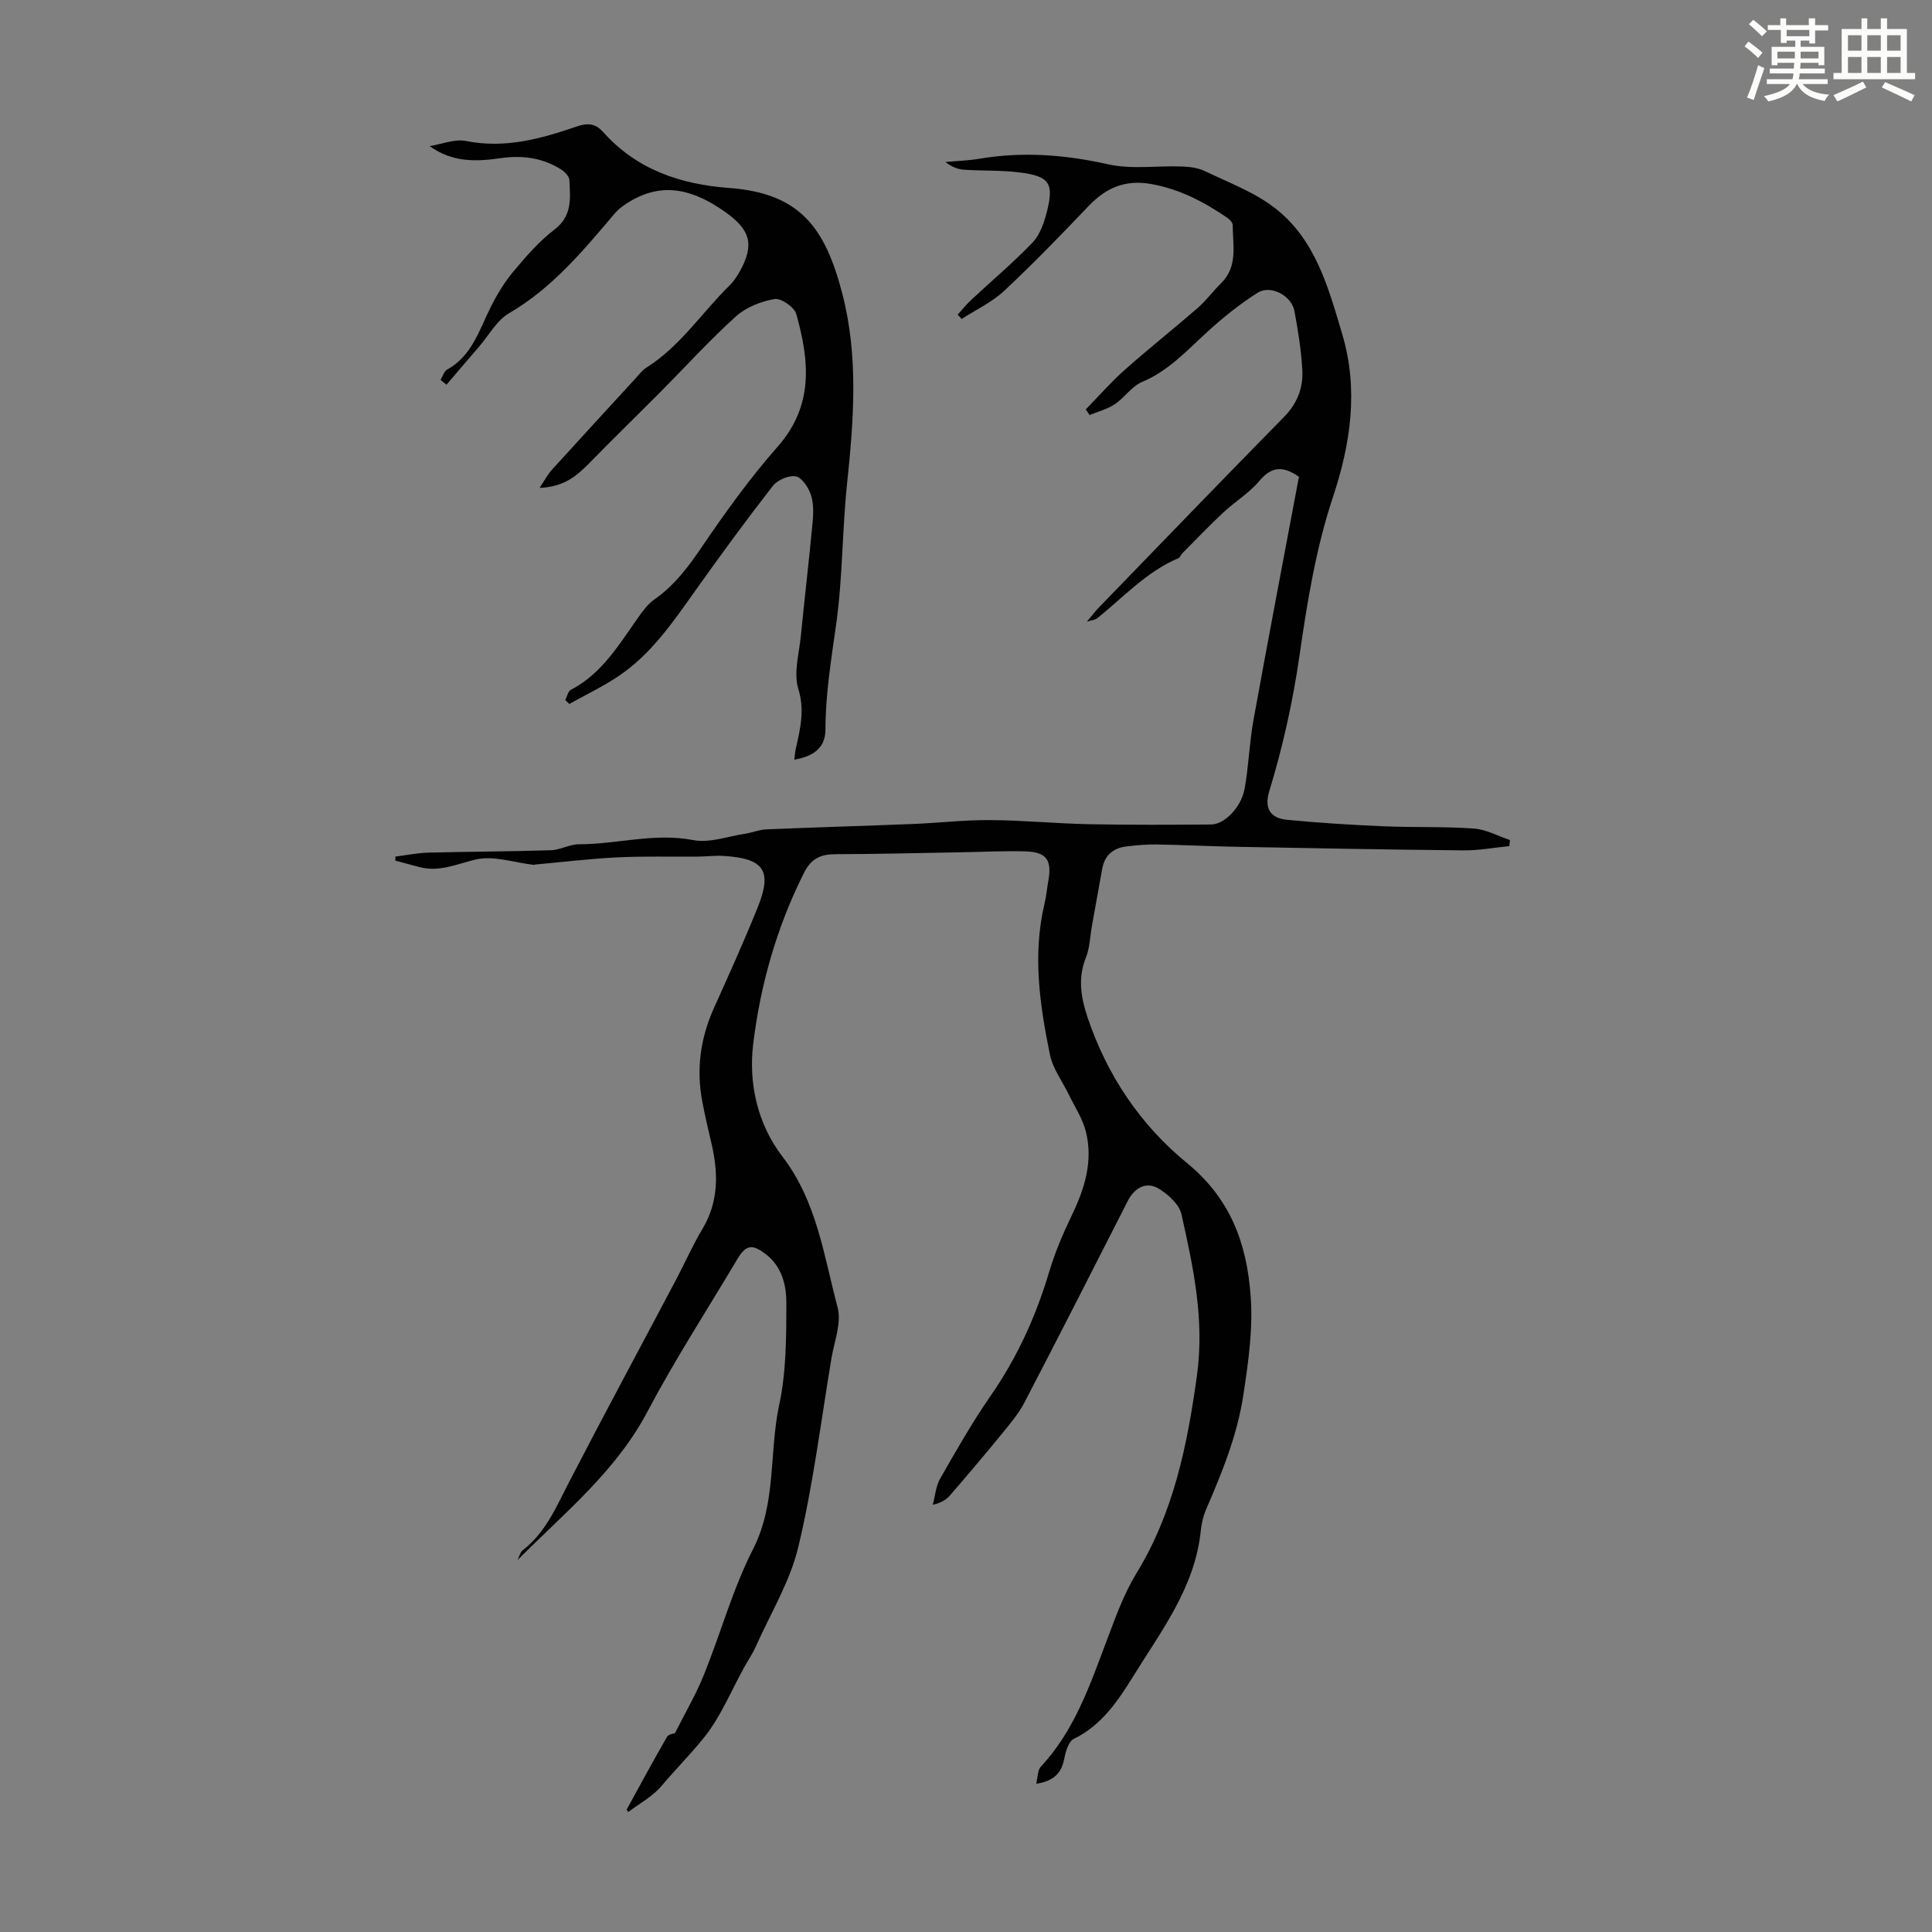 <svg enable-background="new 0 0 400 400" viewBox="0 0 400 400" xmlns="http://www.w3.org/2000/svg"><rect x="0" y="0" width="400" height="400" fill="#808080" stroke="none"/><path d="m361.2 9.6.8-1c.9.7 1.9 1.4 2.9 2.3l-.9 1.1c-1-1-2-1.8-2.8-2.4zm.5 10.6c.9-2.1 1.6-4.3 2.3-6.7.4.2.8.4 1.3.6-.7 2.1-1.5 4.3-2.2 6.6zm.4-15.2.9-.9c1 .8 2 1.6 2.8 2.4l-1 1c-.9-.9-1.8-1.7-2.7-2.5zm12.5-1.2h1.2v1.4h2.7v1.1h-2.7v2.7h-1.2v-.6h-1.8v1.3h4.9v3.8h-1.2v-.5h-3.7c0 .4-.1.9-.1 1.2h5.1v1h-5.2c0 .5-.1.9-.2 1.2h6v1h-5.2c1.1 1.3 2.9 2 5.5 2.2-.4.4-.7.8-.9 1.3-2.9-.5-4.8-1.6-5.7-3.5h-.1c-.8 1.7-2.7 2.9-5.9 3.6-.2-.4-.6-.8-.9-1.1 2.8-.6 4.6-1.4 5.4-2.5h-4.8v-1h5.3c.1-.3.2-.7.2-1.2h-4.9v-1h5c0-.4 0-.8.1-1.2h-3.5v.5h-1.2v-3.8h4.9v-1.3h-1.8v.5h-1.2v-2.7h-2.7v-1h2.6v-1.4h1.2v1.4h4.7v-1.4zm-6.6 8.3h3.6c0-.4 0-.9 0-1.4h-3.6zm1.9-4.6h4.7v-1.3h-4.7zm6.6 3.2h-3.7v1.4h3.7z" fill="#fbfcfa"/><path d="m385.3 3.8h1.3v2.2h2.8v-2.2h1.3v2.2h4.1v9.1h1.7v1.3h-16.9v-1.3h1.7v-9.1h4.1v-2.2zm.4 13.1.7 1.2c-1.8.9-3.8 1.9-6 2.9-.2-.4-.5-.8-.8-1.3 2.3-1 4.3-1.9 6.1-2.8zm-3.1-6.4h2.8v-3.2h-2.8zm0 4.6h2.8v-3.3h-2.8zm4-4.6h2.8v-3.2h-2.8zm0 4.6h2.8v-3.3h-2.8zm3.7 1.9c2.1.9 4.1 1.8 6.1 2.7l-.7 1.3c-2.2-1.1-4.2-2-6.1-2.9zm3.2-9.7h-2.8v3.2h2.8zm-2.8 7.8h2.8v-3.3h-2.8z" fill="#fbfcfa"/><g fill="#010102"><path d="m129.74 374.66c2.76-5.03 5.48-10.08 8.35-15.05.35-.6 1.53-.71 1.65-.76 2.12-4.24 4.37-8.06 6.01-12.13 3.48-8.61 5.94-17.71 10.14-25.94 4.91-9.61 3.31-20.03 5.44-29.95 1.46-6.78 1.46-13.94 1.48-20.94.01-3.7-.85-7.58-4.22-10.19-2.85-2.21-4.14-2.03-5.98 1.07-6.23 10.48-12.88 20.73-18.57 31.5-6.54 12.4-17.23 20.99-26.89 30.72.36-.7.54-1.62 1.11-2.06 4.71-3.65 6.9-8.92 9.52-14 7.29-14.09 14.83-28.05 22.24-42.08 1.83-3.46 3.4-7.06 5.41-10.41 3.49-5.83 3.28-11.89 1.77-18.15-.65-2.71-1.27-5.44-1.79-8.18-1.28-6.69-.42-13.11 2.37-19.33 3.12-6.93 6.25-13.86 9.09-20.91 3.07-7.62 1.33-10.13-7.02-10.66-1.78-.11-3.57.13-5.36.14-5.57.05-11.15-.11-16.71.16-5.66.28-11.3.97-16.94 1.48-.11.01-.22.08-.33.07-4.04-.46-8.34-1.99-12.06-1.1-3.88.93-7.46 2.63-11.56 1.57-1.69-.44-3.38-.9-5.06-1.35.02-.28.03-.56.05-.84 2.25-.28 4.5-.75 6.76-.81 8.47-.22 16.95-.23 25.43-.5 1.93-.06 3.85-1.23 5.77-1.23 7.89 0 15.62-2.42 23.67-.87 3.41.66 7.24-.79 10.88-1.34 1.43-.22 2.83-.82 4.26-.88 10.09-.42 20.18-.71 30.27-1.11 5.36-.21 10.71-.85 16.06-.81 6.8.04 13.6.71 20.41.85 8.46.17 16.92.13 25.38.06 2.73-.02 6.2-3.53 6.9-7.35.87-4.71.99-9.56 1.85-14.28 3.05-16.82 6.26-33.61 9.41-50.36-3.06-2.12-5.5-2.35-8.13.79-2.12 2.54-5.1 4.34-7.55 6.63-2.91 2.72-5.66 5.6-8.46 8.42-.31.31-.48.87-.84 1.03-6.63 2.81-11.39 8.11-16.85 12.48-.31.25-.8.26-2.07.65 1.15-1.37 1.75-2.17 2.44-2.89 12.77-13.19 25.51-26.41 38.38-39.5 2.73-2.78 3.98-6.02 3.78-9.67-.22-4.12-.88-8.23-1.64-12.29-.59-3.15-4.92-5.45-7.59-3.76-3.72 2.35-7.21 5.16-10.47 8.14-4.2 3.84-8 8.04-13.46 10.33-2.15.9-3.65 3.27-5.67 4.62-1.55 1.03-3.46 1.51-5.21 2.24-.26-.39-.53-.78-.79-1.17 2.68-2.74 5.21-5.65 8.07-8.19 4.94-4.38 10.12-8.48 15.1-12.81 1.76-1.53 3.16-3.47 4.84-5.12 3.54-3.48 2.41-7.88 2.41-12.04 0-.51-.63-1.17-1.14-1.52-4.83-3.3-9.88-5.95-15.79-6.99-5.32-.93-9.29.78-12.88 4.54-5.71 5.98-11.47 11.94-17.51 17.59-2.53 2.37-5.84 3.9-8.8 5.82-.27-.3-.54-.6-.82-.9.93-1.03 1.8-2.13 2.82-3.07 4.23-3.95 8.68-7.68 12.68-11.86 1.52-1.59 2.37-4.05 2.94-6.26 1.55-6.07.58-7.49-5.78-8.27-3.75-.46-7.57-.29-11.35-.54-1.3-.09-2.57-.59-3.85-1.6 2.38-.22 4.79-.29 7.14-.69 8.95-1.51 17.7-.81 26.57 1.17 4.89 1.09 10.19.26 15.3.45 1.62.06 3.36.3 4.79.99 4.91 2.37 10.21 4.34 14.44 7.63 8.38 6.51 11.04 16.41 13.93 26.14 3.42 11.52 1.68 22.77-1.92 33.62-3.55 10.69-5.33 21.7-6.91 32.67-1.39 9.68-3.48 19.08-6.31 28.36-1.09 3.59.35 5.52 3.68 5.85 6.64.65 13.31 1.05 19.97 1.34 6.24.27 12.5.03 18.73.47 2.53.18 4.98 1.55 7.47 2.38-.04.42-.09.84-.13 1.26-3.16.31-6.32.91-9.48.88-15.66-.15-31.32-.45-46.99-.74-5.48-.1-10.95-.39-16.43-.48-2.11-.04-4.24.15-6.34.4-2.71.32-4.53 1.78-5.04 4.59-.71 3.95-1.43 7.91-2.14 11.86-.39 2.19-.43 4.53-1.24 6.56-1.71 4.26-1.04 8.26.34 12.39 4.02 11.98 10.96 22.28 20.52 30.1 9.03 7.38 12.4 16.56 13.23 27.39.54 6.95-.45 13.74-1.49 20.65-1.28 8.44-4.4 16.03-7.7 23.68-.61 1.41-.98 2.99-1.13 4.52-1.19 11.63-8.15 20.65-13.97 30.06-3.09 5-6.53 10.17-12.32 12.98-1.08.52-1.68 2.61-1.96 4.08-.58 3.1-2.32 4.69-5.81 5.21.33-1.33.26-2.78.94-3.52 7.01-7.51 10.19-16.96 13.71-26.27 1.77-4.68 3.48-9.5 6.07-13.74 7.73-12.64 10.55-26.5 12.55-40.97 1.61-11.64-.76-22.45-3.2-33.41-.45-2.04-2.73-4.09-4.68-5.29-2.57-1.58-5.03-.22-6.43 2.52-7.09 13.93-14.17 27.86-21.39 41.72-1.22 2.35-3 4.45-4.69 6.52-3.51 4.3-7.11 8.54-10.74 12.74-.77.89-1.83 1.54-3.55 1.94.48-1.8.61-3.81 1.5-5.38 3.32-5.81 6.63-11.65 10.44-17.14 5.49-7.91 9.39-16.45 12.13-25.64 1.2-4.01 2.85-7.93 4.67-11.7 2.7-5.59 4.5-11.31 2.93-17.47-.67-2.62-2.26-5.01-3.46-7.5-1.35-2.79-3.37-5.44-3.97-8.39-2.1-10.28-3.61-20.67-1.13-31.16.39-1.63.54-3.31.83-4.96.73-4.18-.45-5.82-4.8-5.94-4.36-.13-8.72.11-13.09.18-8.73.15-17.45.38-26.18.4-3.08.01-5.05.88-6.54 3.86-5.65 11.23-9.05 23.24-10.53 35.53-.96 8.05.89 16.48 6.08 23.24 7.12 9.27 8.56 20.51 11.41 31.21.85 3.18-.69 7.03-1.28 10.55-2.17 13.02-3.79 26.17-6.84 38.98-1.72 7.22-5.8 13.89-8.87 20.78-.63 1.41-1.52 2.7-2.28 4.06-2.76 4.97-4.93 10.41-8.46 14.77-2.75 3.4-5.9 6.58-8.77 9.97-1.84 2.17-4.55 3.61-6.87 5.38-.07-.15-.19-.33-.31-.52z"/><path d="m111.72 101.01c1.14-1.71 1.7-2.83 2.51-3.71 5.78-6.37 11.61-12.7 17.43-19.04.68-.74 1.3-1.6 2.13-2.12 7.02-4.41 11.5-11.39 17.27-17.06.79-.77 1.44-1.72 1.99-2.68 3.22-5.66 2.36-8.77-2.85-12.47-6.18-4.38-12.51-6.48-19.61-2.33-1.22.71-2.46 1.58-3.36 2.65-6.51 7.67-12.89 15.39-21.82 20.59-2.56 1.49-4.19 4.57-6.23 6.94-2.26 2.61-4.49 5.25-6.74 7.87-.41-.33-.82-.67-1.23-1 .45-.73.72-1.77 1.37-2.13 5.15-2.86 6.63-8.18 9.02-12.95 1.31-2.62 2.88-5.2 4.76-7.44 2.58-3.08 5.28-6.19 8.45-8.61 3.73-2.85 3.26-6.53 3.07-10.25-.04-.76-.94-1.7-1.69-2.17-3.85-2.45-8.07-3-12.56-2.35-4.99.72-9.97.92-14.67-2.5 2.52-.4 5.18-1.53 7.53-1.06 8.07 1.62 15.52-.46 22.94-3.01 2.16-.74 3.8-.67 5.39 1.1 6.97 7.82 16 10.89 26.19 11.64 14.75 1.1 19.85 8.35 23.37 21.83 3.38 12.96 2.39 26.16 1 39.35-1.02 9.66-.9 19.46-2.25 29.07-1.02 7.29-2.22 14.48-2.23 21.88 0 3.7-2.4 5.55-6.45 6.23.11-.8.15-1.54.31-2.26.91-4.1 1.9-7.94.52-12.41-1.01-3.29.17-7.29.53-10.96.78-7.9 1.71-15.79 2.45-23.69.17-1.86.19-3.9-.41-5.62-.52-1.49-1.87-3.51-3.11-3.72-1.47-.24-3.79.76-4.75 2-5.56 7.15-10.92 14.46-16.16 21.85-4.61 6.5-9.12 13.08-15.87 17.58-3.21 2.14-6.72 3.82-10.1 5.7-.28-.27-.55-.54-.83-.82.38-.72.57-1.8 1.16-2.11 6.37-3.31 9.88-9.23 13.81-14.79 1.01-1.43 2.1-2.96 3.51-3.94 4.21-2.95 7.11-6.88 9.97-11.1 4.82-7.1 9.88-14.11 15.55-20.54 7.5-8.51 6.54-17.85 3.82-27.46-.4-1.41-3.16-3.31-4.49-3.08-2.81.49-5.9 1.7-7.99 3.59-5.46 4.93-10.42 10.41-15.62 15.64-4.96 4.99-10.01 9.9-14.93 14.94-2.51 2.51-5.07 4.72-10.1 4.93z"/></g></svg>